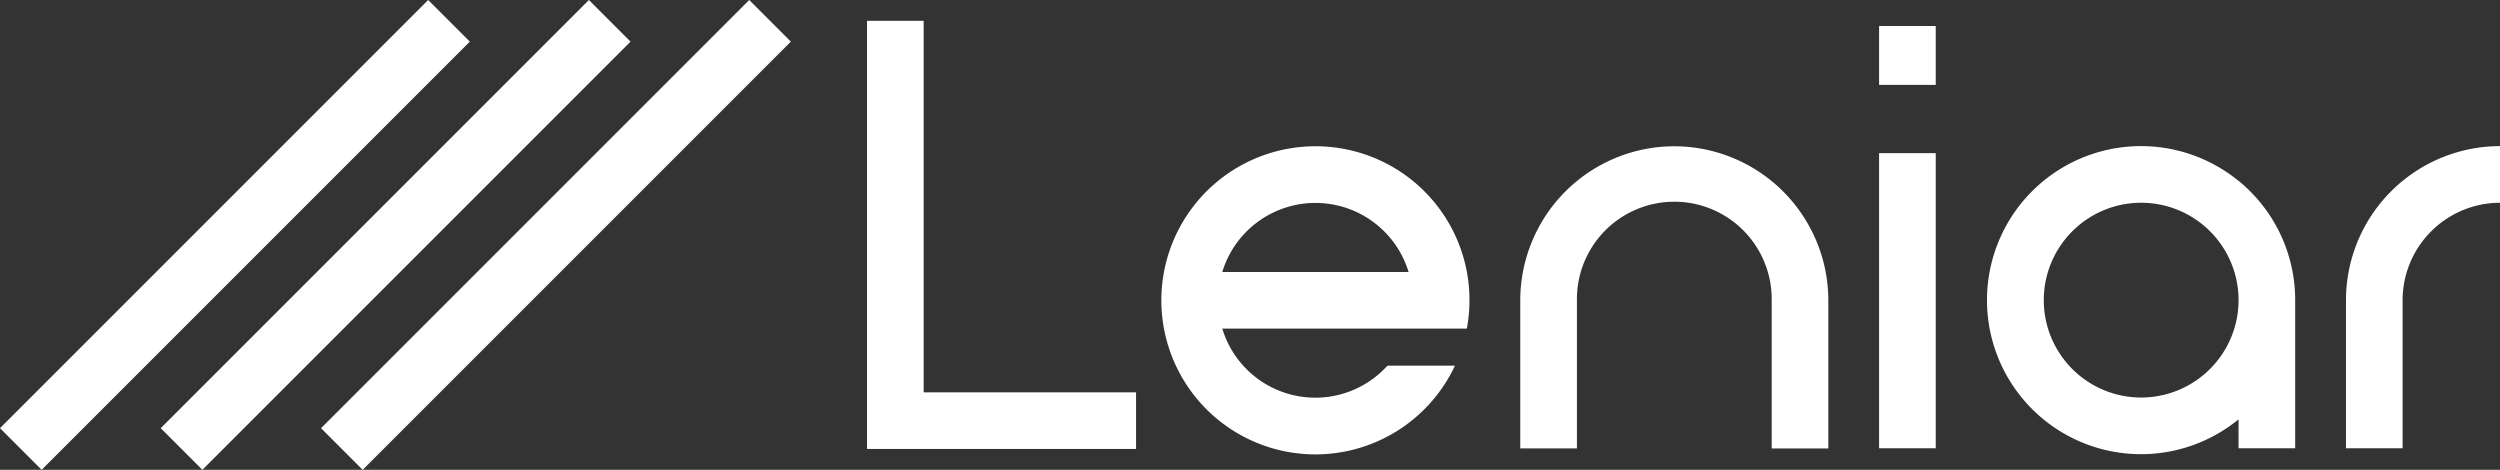 <svg id="Group_10711" data-name="Group 10711" xmlns="http://www.w3.org/2000/svg" xmlns:xlink="http://www.w3.org/1999/xlink" width="160" height="30.068" viewBox="0 0 160 30.068">
  <rect x="0" y="0" width="160" height="30.068" fill="#333333" stroke="none"/>
  <defs>
    <clipPath id="clip-path">
      <rect id="Rectangle_2245" data-name="Rectangle 2245" width="160" height="30.068" fill="#fff"/>
    </clipPath>
  </defs>
  <path id="Path_40" data-name="Path 40" d="M617.379,14.737h-3.626v27.4h17.219V38.515H617.379Z" transform="translate(-558.265 -13.405)" fill="#fff"/>
  <rect id="Rectangle_2240" data-name="Rectangle 2240" width="3.625" height="18.888" transform="translate(120.262 9.801)" fill="#fff"/>
  <rect id="Rectangle_2241" data-name="Rectangle 2241" width="3.625" height="3.767" transform="translate(120.262 1.665)" fill="#fff"/>
  <g id="Group_10710" data-name="Group 10710">
    <g id="Group_10709" data-name="Group 10709" clip-path="url(#clip-path)">
      <path id="Path_41" data-name="Path 41" d="M832.036,103.539a9.86,9.86,0,1,0,8.927,14.04h-4.318a6.222,6.222,0,0,1-10.572-2.369h15.65a9.848,9.848,0,0,0-9.688-11.671m-5.963,8.046a6.231,6.231,0,0,1,11.924,0Z" transform="translate(-747.846 -94.178)" fill="#fff"/>
      <rect id="Rectangle_2242" data-name="Rectangle 2242" width="38.754" height="3.769" transform="translate(20.546 27.403) rotate(-45)" fill="#fff"/>
      <rect id="Rectangle_2243" data-name="Rectangle 2243" width="38.754" height="3.769" transform="translate(10.286 27.403) rotate(-45)" fill="#fff"/>
      <rect id="Rectangle_2244" data-name="Rectangle 2244" width="38.754" height="3.769" transform="translate(0 27.403) rotate(-45)" fill="#fff"/>
      <path id="Path_42" data-name="Path 42" d="M1086.06,103.539a9.869,9.869,0,0,0-9.858,9.859v9.479h3.626V113.4a6.233,6.233,0,1,1,12.465,0v9.479h3.625V113.4a9.87,9.87,0,0,0-9.858-9.859" transform="translate(-978.905 -94.178)" fill="#fff"/>
      <path id="Path_43" data-name="Path 43" d="M1670.575,107.06a6.24,6.24,0,0,0-6.233,6.233v9.479h-3.625v-9.479a9.869,9.869,0,0,1,9.858-9.859Z" transform="translate(-1510.575 -94.083)" fill="#fff"/>
      <path id="Path_44" data-name="Path 44" d="M1426.407,113.293a9.838,9.838,0,0,0-3.625-7.637v.007a9.858,9.858,0,1,0,0,15.26v1.849h3.625v-9.479Zm-9.857,6.233a6.233,6.233,0,1,1,6.233-6.232,6.24,6.24,0,0,1-6.233,6.232" transform="translate(-1279.515 -94.084)" fill="#fff"/>
    </g>
  </g>
</svg>
